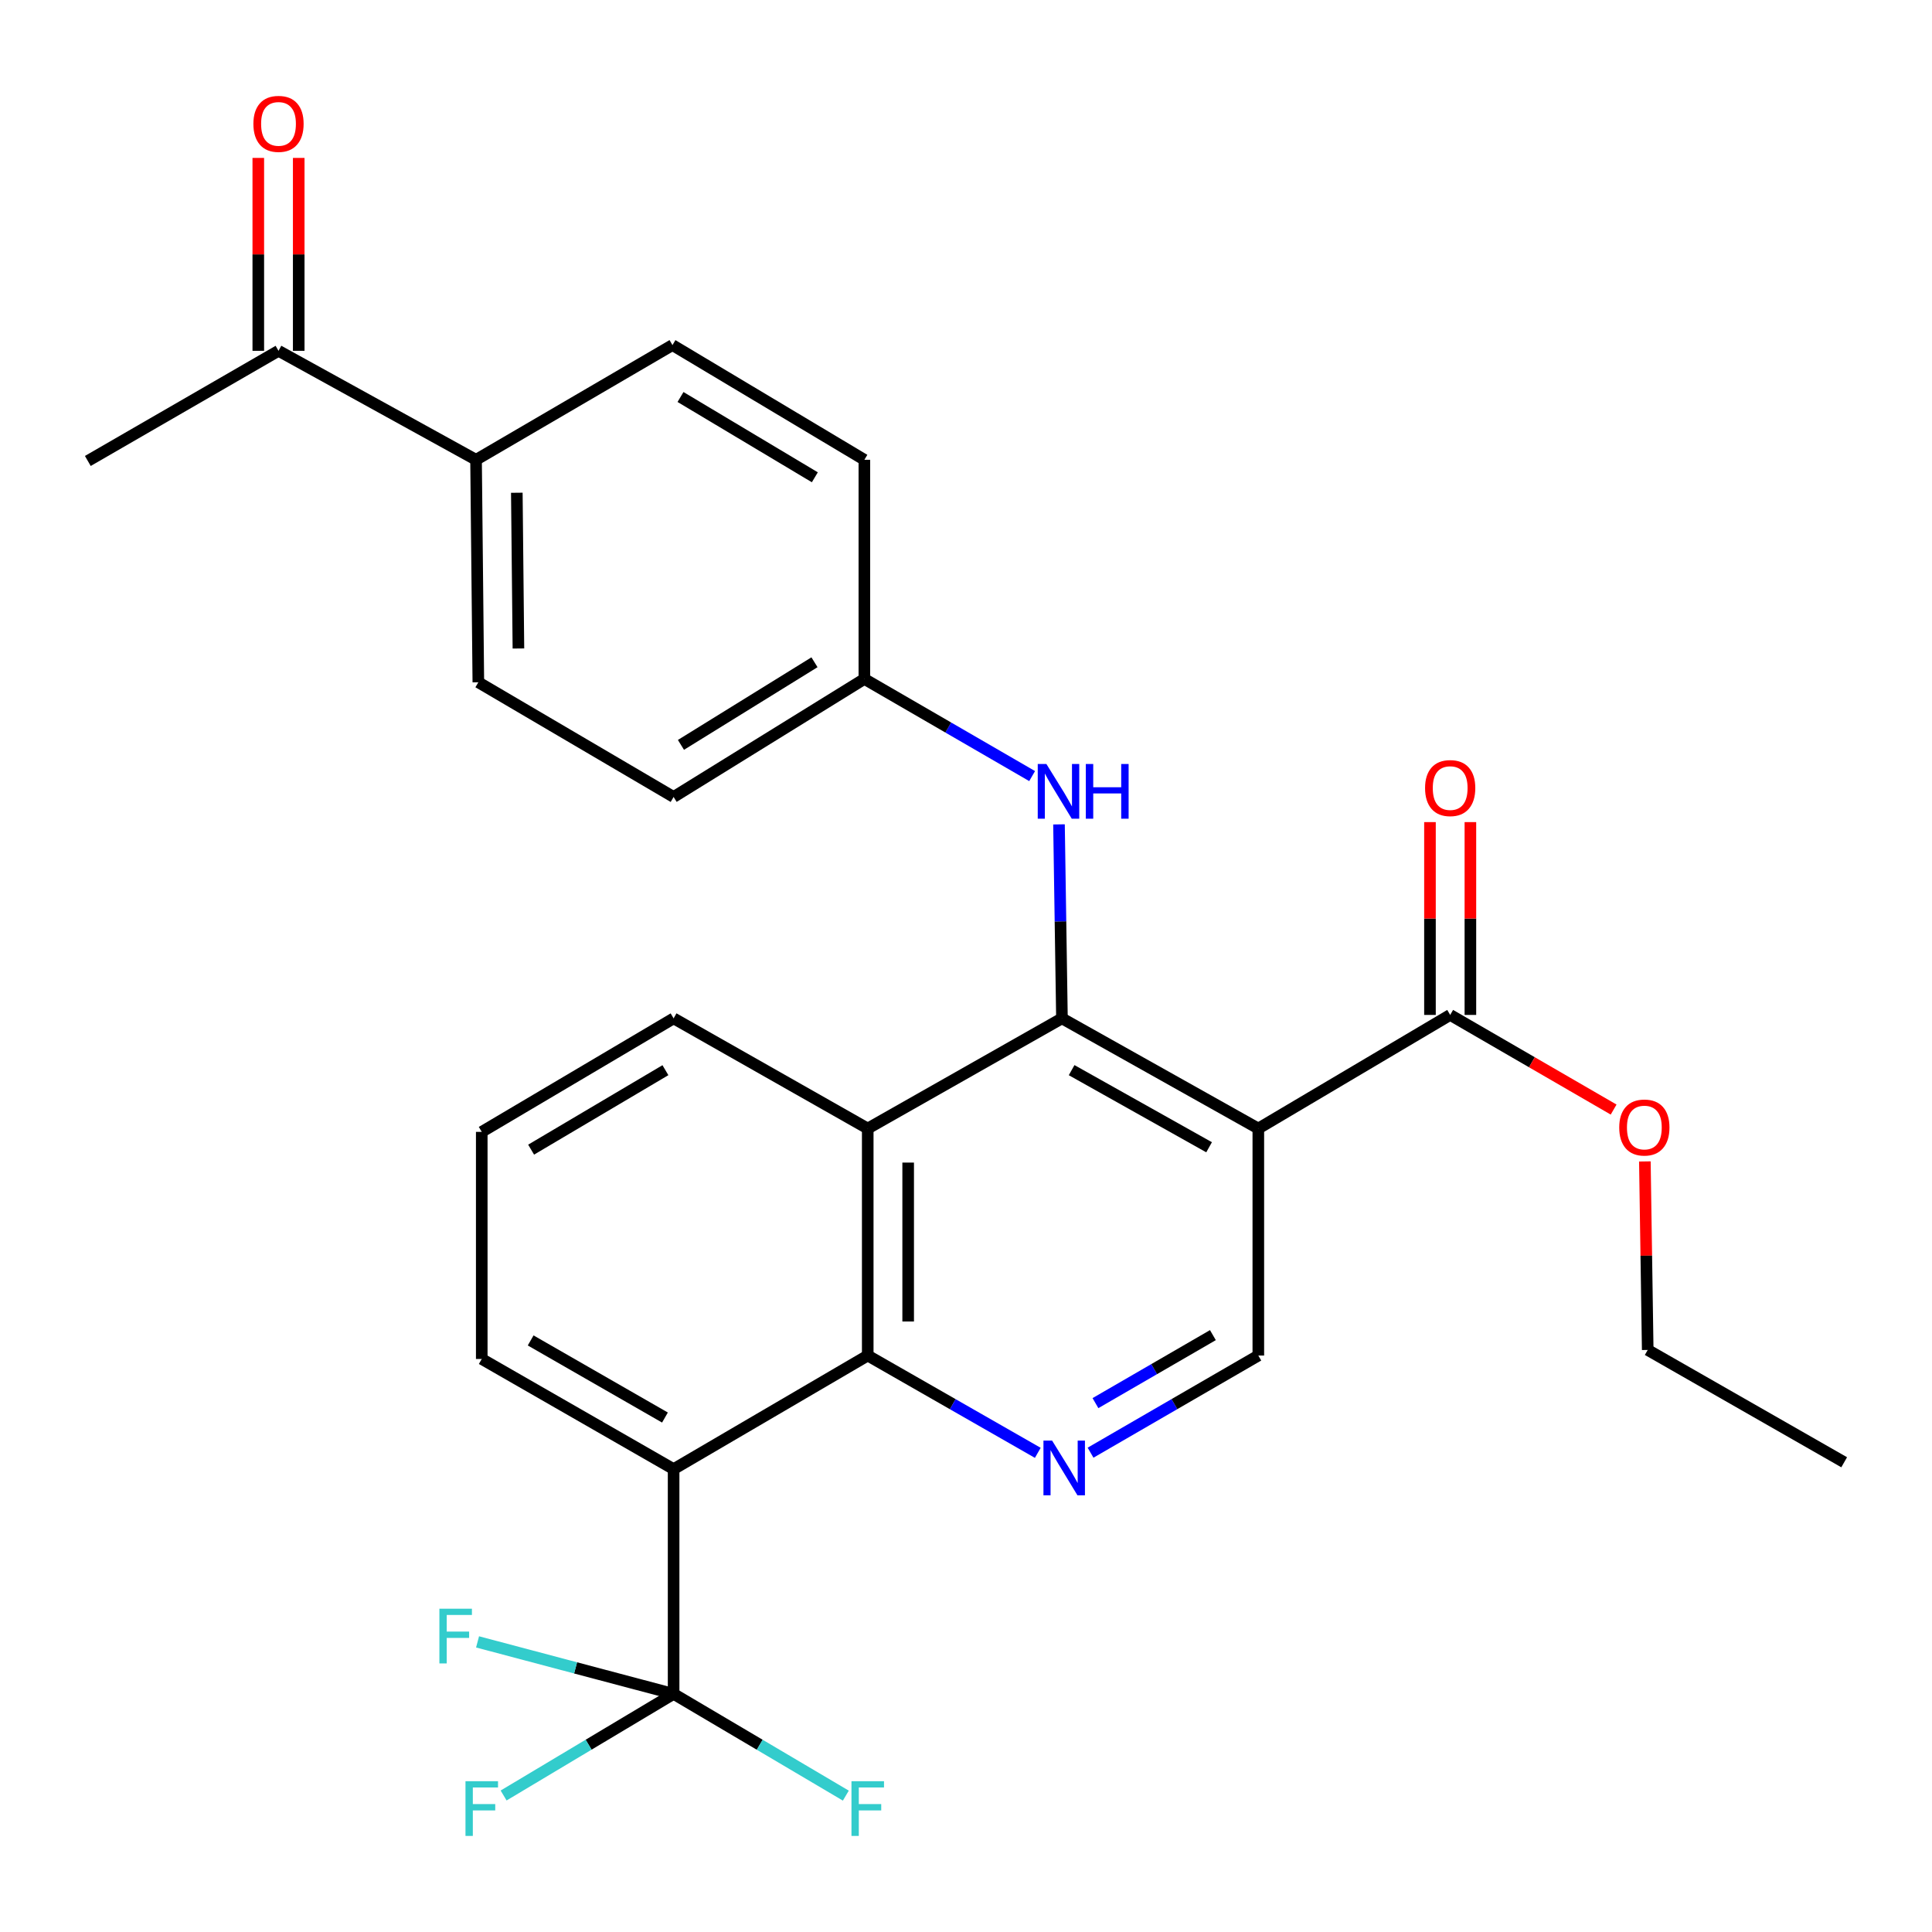 <?xml version='1.0' encoding='iso-8859-1'?>
<svg version='1.1' baseProfile='full'
              xmlns='http://www.w3.org/2000/svg'
                      xmlns:rdkit='http://www.rdkit.org/xml'
                      xmlns:xlink='http://www.w3.org/1999/xlink'
                  xml:space='preserve'
width='1000px' height='1000px' viewBox='0 0 1000 1000'>
<!-- END OF HEADER -->
<rect style='opacity:1.0;fill:#FFFFFF;stroke:none' width='1000' height='1000' x='0' y='0'> </rect>
<path class='bond-0' d='M 549.664,527.102 L 651.306,584.125' style='fill:none;fill-rule:evenodd;stroke:#000000;stroke-width:6px;stroke-linecap:butt;stroke-linejoin:miter;stroke-opacity:1' />
<path class='bond-0' d='M 554.672,553.906 L 625.821,593.822' style='fill:none;fill-rule:evenodd;stroke:#000000;stroke-width:6px;stroke-linecap:butt;stroke-linejoin:miter;stroke-opacity:1' />
<path class='bond-3' d='M 549.664,527.102 L 449.138,584.125' style='fill:none;fill-rule:evenodd;stroke:#000000;stroke-width:6px;stroke-linecap:butt;stroke-linejoin:miter;stroke-opacity:1' />
<path class='bond-8' d='M 549.664,527.102 L 548.899,476.901' style='fill:none;fill-rule:evenodd;stroke:#000000;stroke-width:6px;stroke-linecap:butt;stroke-linejoin:miter;stroke-opacity:1' />
<path class='bond-8' d='M 548.899,476.901 L 548.134,426.701' style='fill:none;fill-rule:evenodd;stroke:#0000FF;stroke-width:6px;stroke-linecap:butt;stroke-linejoin:miter;stroke-opacity:1' />
<path class='bond-6' d='M 651.306,584.125 L 750.611,525.323' style='fill:none;fill-rule:evenodd;stroke:#000000;stroke-width:6px;stroke-linecap:butt;stroke-linejoin:miter;stroke-opacity:1' />
<path class='bond-7' d='M 651.306,584.125 L 651.306,701.624' style='fill:none;fill-rule:evenodd;stroke:#000000;stroke-width:6px;stroke-linecap:butt;stroke-linejoin:miter;stroke-opacity:1' />
<path class='bond-1' d='M 449.138,701.624 L 449.138,584.125' style='fill:none;fill-rule:evenodd;stroke:#000000;stroke-width:6px;stroke-linecap:butt;stroke-linejoin:miter;stroke-opacity:1' />
<path class='bond-1' d='M 470.064,683.999 L 470.064,601.75' style='fill:none;fill-rule:evenodd;stroke:#000000;stroke-width:6px;stroke-linecap:butt;stroke-linejoin:miter;stroke-opacity:1' />
<path class='bond-2' d='M 449.138,701.624 L 348.659,760.414' style='fill:none;fill-rule:evenodd;stroke:#000000;stroke-width:6px;stroke-linecap:butt;stroke-linejoin:miter;stroke-opacity:1' />
<path class='bond-5' d='M 449.138,701.624 L 493.148,726.806' style='fill:none;fill-rule:evenodd;stroke:#000000;stroke-width:6px;stroke-linecap:butt;stroke-linejoin:miter;stroke-opacity:1' />
<path class='bond-5' d='M 493.148,726.806 L 537.158,751.988' style='fill:none;fill-rule:evenodd;stroke:#0000FF;stroke-width:6px;stroke-linecap:butt;stroke-linejoin:miter;stroke-opacity:1' />
<path class='bond-4' d='M 348.659,760.414 L 348.659,876.751' style='fill:none;fill-rule:evenodd;stroke:#000000;stroke-width:6px;stroke-linecap:butt;stroke-linejoin:miter;stroke-opacity:1' />
<path class='bond-30' d='M 348.659,760.414 L 249.354,703.403' style='fill:none;fill-rule:evenodd;stroke:#000000;stroke-width:6px;stroke-linecap:butt;stroke-linejoin:miter;stroke-opacity:1' />
<path class='bond-30' d='M 344.182,733.715 L 274.669,693.807' style='fill:none;fill-rule:evenodd;stroke:#000000;stroke-width:6px;stroke-linecap:butt;stroke-linejoin:miter;stroke-opacity:1' />
<path class='bond-21' d='M 449.138,584.125 L 348.659,527.102' style='fill:none;fill-rule:evenodd;stroke:#000000;stroke-width:6px;stroke-linecap:butt;stroke-linejoin:miter;stroke-opacity:1' />
<path class='bond-12' d='M 348.659,876.751 L 304.663,903.049' style='fill:none;fill-rule:evenodd;stroke:#000000;stroke-width:6px;stroke-linecap:butt;stroke-linejoin:miter;stroke-opacity:1' />
<path class='bond-12' d='M 304.663,903.049 L 260.667,929.348' style='fill:none;fill-rule:evenodd;stroke:#33CCCC;stroke-width:6px;stroke-linecap:butt;stroke-linejoin:miter;stroke-opacity:1' />
<path class='bond-13' d='M 348.659,876.751 L 393.23,903.082' style='fill:none;fill-rule:evenodd;stroke:#000000;stroke-width:6px;stroke-linecap:butt;stroke-linejoin:miter;stroke-opacity:1' />
<path class='bond-13' d='M 393.23,903.082 L 437.801,929.413' style='fill:none;fill-rule:evenodd;stroke:#33CCCC;stroke-width:6px;stroke-linecap:butt;stroke-linejoin:miter;stroke-opacity:1' />
<path class='bond-14' d='M 348.659,876.751 L 297.921,863.292' style='fill:none;fill-rule:evenodd;stroke:#000000;stroke-width:6px;stroke-linecap:butt;stroke-linejoin:miter;stroke-opacity:1' />
<path class='bond-14' d='M 297.921,863.292 L 247.183,849.834' style='fill:none;fill-rule:evenodd;stroke:#33CCCC;stroke-width:6px;stroke-linecap:butt;stroke-linejoin:miter;stroke-opacity:1' />
<path class='bond-28' d='M 564.469,751.909 L 607.888,726.767' style='fill:none;fill-rule:evenodd;stroke:#0000FF;stroke-width:6px;stroke-linecap:butt;stroke-linejoin:miter;stroke-opacity:1' />
<path class='bond-28' d='M 607.888,726.767 L 651.306,701.624' style='fill:none;fill-rule:evenodd;stroke:#000000;stroke-width:6px;stroke-linecap:butt;stroke-linejoin:miter;stroke-opacity:1' />
<path class='bond-28' d='M 567.008,726.258 L 597.401,708.658' style='fill:none;fill-rule:evenodd;stroke:#0000FF;stroke-width:6px;stroke-linecap:butt;stroke-linejoin:miter;stroke-opacity:1' />
<path class='bond-28' d='M 597.401,708.658 L 627.794,691.058' style='fill:none;fill-rule:evenodd;stroke:#000000;stroke-width:6px;stroke-linecap:butt;stroke-linejoin:miter;stroke-opacity:1' />
<path class='bond-11' d='M 761.074,525.323 L 761.074,475.423' style='fill:none;fill-rule:evenodd;stroke:#000000;stroke-width:6px;stroke-linecap:butt;stroke-linejoin:miter;stroke-opacity:1' />
<path class='bond-11' d='M 761.074,475.423 L 761.074,425.522' style='fill:none;fill-rule:evenodd;stroke:#FF0000;stroke-width:6px;stroke-linecap:butt;stroke-linejoin:miter;stroke-opacity:1' />
<path class='bond-11' d='M 740.148,525.323 L 740.148,475.423' style='fill:none;fill-rule:evenodd;stroke:#000000;stroke-width:6px;stroke-linecap:butt;stroke-linejoin:miter;stroke-opacity:1' />
<path class='bond-11' d='M 740.148,475.423 L 740.148,425.522' style='fill:none;fill-rule:evenodd;stroke:#FF0000;stroke-width:6px;stroke-linecap:butt;stroke-linejoin:miter;stroke-opacity:1' />
<path class='bond-20' d='M 750.611,525.323 L 792.91,549.817' style='fill:none;fill-rule:evenodd;stroke:#000000;stroke-width:6px;stroke-linecap:butt;stroke-linejoin:miter;stroke-opacity:1' />
<path class='bond-20' d='M 792.91,549.817 L 835.21,574.311' style='fill:none;fill-rule:evenodd;stroke:#FF0000;stroke-width:6px;stroke-linecap:butt;stroke-linejoin:miter;stroke-opacity:1' />
<path class='bond-16' d='M 534.231,401.703 L 490.813,376.56' style='fill:none;fill-rule:evenodd;stroke:#0000FF;stroke-width:6px;stroke-linecap:butt;stroke-linejoin:miter;stroke-opacity:1' />
<path class='bond-16' d='M 490.813,376.56 L 447.395,351.417' style='fill:none;fill-rule:evenodd;stroke:#000000;stroke-width:6px;stroke-linecap:butt;stroke-linejoin:miter;stroke-opacity:1' />
<path class='bond-9' d='M 144.155,181.581 L 246.401,237.987' style='fill:none;fill-rule:evenodd;stroke:#000000;stroke-width:6px;stroke-linecap:butt;stroke-linejoin:miter;stroke-opacity:1' />
<path class='bond-15' d='M 154.618,181.581 L 154.618,131.657' style='fill:none;fill-rule:evenodd;stroke:#000000;stroke-width:6px;stroke-linecap:butt;stroke-linejoin:miter;stroke-opacity:1' />
<path class='bond-15' d='M 154.618,131.657 L 154.618,81.734' style='fill:none;fill-rule:evenodd;stroke:#FF0000;stroke-width:6px;stroke-linecap:butt;stroke-linejoin:miter;stroke-opacity:1' />
<path class='bond-15' d='M 133.692,181.581 L 133.692,131.657' style='fill:none;fill-rule:evenodd;stroke:#000000;stroke-width:6px;stroke-linecap:butt;stroke-linejoin:miter;stroke-opacity:1' />
<path class='bond-15' d='M 133.692,131.657 L 133.692,81.734' style='fill:none;fill-rule:evenodd;stroke:#FF0000;stroke-width:6px;stroke-linecap:butt;stroke-linejoin:miter;stroke-opacity:1' />
<path class='bond-25' d='M 144.155,181.581 L 45.455,238.592' style='fill:none;fill-rule:evenodd;stroke:#000000;stroke-width:6px;stroke-linecap:butt;stroke-linejoin:miter;stroke-opacity:1' />
<path class='bond-10' d='M 246.401,237.987 L 247.587,353.15' style='fill:none;fill-rule:evenodd;stroke:#000000;stroke-width:6px;stroke-linecap:butt;stroke-linejoin:miter;stroke-opacity:1' />
<path class='bond-10' d='M 267.504,255.046 L 268.334,335.66' style='fill:none;fill-rule:evenodd;stroke:#000000;stroke-width:6px;stroke-linecap:butt;stroke-linejoin:miter;stroke-opacity:1' />
<path class='bond-29' d='M 246.401,237.987 L 348.066,178.616' style='fill:none;fill-rule:evenodd;stroke:#000000;stroke-width:6px;stroke-linecap:butt;stroke-linejoin:miter;stroke-opacity:1' />
<path class='bond-22' d='M 447.395,351.417 L 447.395,237.987' style='fill:none;fill-rule:evenodd;stroke:#000000;stroke-width:6px;stroke-linecap:butt;stroke-linejoin:miter;stroke-opacity:1' />
<path class='bond-23' d='M 447.395,351.417 L 348.659,412.509' style='fill:none;fill-rule:evenodd;stroke:#000000;stroke-width:6px;stroke-linecap:butt;stroke-linejoin:miter;stroke-opacity:1' />
<path class='bond-23' d='M 421.574,342.786 L 352.459,385.551' style='fill:none;fill-rule:evenodd;stroke:#000000;stroke-width:6px;stroke-linecap:butt;stroke-linejoin:miter;stroke-opacity:1' />
<path class='bond-17' d='M 348.066,178.616 L 447.395,237.987' style='fill:none;fill-rule:evenodd;stroke:#000000;stroke-width:6px;stroke-linecap:butt;stroke-linejoin:miter;stroke-opacity:1' />
<path class='bond-17' d='M 352.229,205.484 L 421.759,247.044' style='fill:none;fill-rule:evenodd;stroke:#000000;stroke-width:6px;stroke-linecap:butt;stroke-linejoin:miter;stroke-opacity:1' />
<path class='bond-18' d='M 247.587,353.15 L 348.659,412.509' style='fill:none;fill-rule:evenodd;stroke:#000000;stroke-width:6px;stroke-linecap:butt;stroke-linejoin:miter;stroke-opacity:1' />
<path class='bond-19' d='M 249.354,703.403 L 249.354,585.857' style='fill:none;fill-rule:evenodd;stroke:#000000;stroke-width:6px;stroke-linecap:butt;stroke-linejoin:miter;stroke-opacity:1' />
<path class='bond-26' d='M 851.38,601.161 L 852.119,649.945' style='fill:none;fill-rule:evenodd;stroke:#FF0000;stroke-width:6px;stroke-linecap:butt;stroke-linejoin:miter;stroke-opacity:1' />
<path class='bond-26' d='M 852.119,649.945 L 852.857,698.729' style='fill:none;fill-rule:evenodd;stroke:#000000;stroke-width:6px;stroke-linecap:butt;stroke-linejoin:miter;stroke-opacity:1' />
<path class='bond-24' d='M 348.659,527.102 L 249.354,585.857' style='fill:none;fill-rule:evenodd;stroke:#000000;stroke-width:6px;stroke-linecap:butt;stroke-linejoin:miter;stroke-opacity:1' />
<path class='bond-24' d='M 344.419,553.925 L 274.906,595.054' style='fill:none;fill-rule:evenodd;stroke:#000000;stroke-width:6px;stroke-linecap:butt;stroke-linejoin:miter;stroke-opacity:1' />
<path class='bond-27' d='M 852.857,698.729 L 954.545,756.868' style='fill:none;fill-rule:evenodd;stroke:#000000;stroke-width:6px;stroke-linecap:butt;stroke-linejoin:miter;stroke-opacity:1' />
<path  class='atom-6' d='M 544.567 745.65
L 553.847 760.65
Q 554.767 762.13, 556.247 764.81
Q 557.727 767.49, 557.807 767.65
L 557.807 745.65
L 561.567 745.65
L 561.567 773.97
L 557.687 773.97
L 547.727 757.57
Q 546.567 755.65, 545.327 753.45
Q 544.127 751.25, 543.767 750.57
L 543.767 773.97
L 540.087 773.97
L 540.087 745.65
L 544.567 745.65
' fill='#0000FF'/>
<path  class='atom-9' d='M 541.614 395.443
L 550.894 410.443
Q 551.814 411.923, 553.294 414.603
Q 554.774 417.283, 554.854 417.443
L 554.854 395.443
L 558.614 395.443
L 558.614 423.763
L 554.734 423.763
L 544.774 407.363
Q 543.614 405.443, 542.374 403.243
Q 541.174 401.043, 540.814 400.363
L 540.814 423.763
L 537.134 423.763
L 537.134 395.443
L 541.614 395.443
' fill='#0000FF'/>
<path  class='atom-9' d='M 562.014 395.443
L 565.854 395.443
L 565.854 407.483
L 580.334 407.483
L 580.334 395.443
L 584.174 395.443
L 584.174 423.763
L 580.334 423.763
L 580.334 410.683
L 565.854 410.683
L 565.854 423.763
L 562.014 423.763
L 562.014 395.443
' fill='#0000FF'/>
<path  class='atom-12' d='M 737.611 407.904
Q 737.611 401.104, 740.971 397.304
Q 744.331 393.504, 750.611 393.504
Q 756.891 393.504, 760.251 397.304
Q 763.611 401.104, 763.611 407.904
Q 763.611 414.784, 760.211 418.704
Q 756.811 422.584, 750.611 422.584
Q 744.371 422.584, 740.971 418.704
Q 737.611 414.824, 737.611 407.904
M 750.611 419.384
Q 754.931 419.384, 757.251 416.504
Q 759.611 413.584, 759.611 407.904
Q 759.611 402.344, 757.251 399.544
Q 754.931 396.704, 750.611 396.704
Q 746.291 396.704, 743.931 399.504
Q 741.611 402.304, 741.611 407.904
Q 741.611 413.624, 743.931 416.504
Q 746.291 419.384, 750.611 419.384
' fill='#FF0000'/>
<path  class='atom-13' d='M 240.934 921.95
L 257.774 921.95
L 257.774 925.19
L 244.734 925.19
L 244.734 933.79
L 256.334 933.79
L 256.334 937.07
L 244.734 937.07
L 244.734 950.27
L 240.934 950.27
L 240.934 921.95
' fill='#33CCCC'/>
<path  class='atom-14' d='M 440.718 921.95
L 457.558 921.95
L 457.558 925.19
L 444.518 925.19
L 444.518 933.79
L 456.118 933.79
L 456.118 937.07
L 444.518 937.07
L 444.518 950.27
L 440.718 950.27
L 440.718 921.95
' fill='#33CCCC'/>
<path  class='atom-15' d='M 227.425 832.667
L 244.265 832.667
L 244.265 835.907
L 231.225 835.907
L 231.225 844.507
L 242.825 844.507
L 242.825 847.787
L 231.225 847.787
L 231.225 860.987
L 227.425 860.987
L 227.425 832.667
' fill='#33CCCC'/>
<path  class='atom-16' d='M 131.155 64.115
Q 131.155 57.315, 134.515 53.515
Q 137.875 49.715, 144.155 49.715
Q 150.435 49.715, 153.795 53.515
Q 157.155 57.315, 157.155 64.115
Q 157.155 70.995, 153.755 74.915
Q 150.355 78.795, 144.155 78.795
Q 137.915 78.795, 134.515 74.915
Q 131.155 71.035, 131.155 64.115
M 144.155 75.595
Q 148.475 75.595, 150.795 72.715
Q 153.155 69.795, 153.155 64.115
Q 153.155 58.555, 150.795 55.755
Q 148.475 52.915, 144.155 52.915
Q 139.835 52.915, 137.475 55.715
Q 135.155 58.515, 135.155 64.115
Q 135.155 69.835, 137.475 72.715
Q 139.835 75.595, 144.155 75.595
' fill='#FF0000'/>
<path  class='atom-21' d='M 838.113 583.601
Q 838.113 576.801, 841.473 573.001
Q 844.833 569.201, 851.113 569.201
Q 857.393 569.201, 860.753 573.001
Q 864.113 576.801, 864.113 583.601
Q 864.113 590.481, 860.713 594.401
Q 857.313 598.281, 851.113 598.281
Q 844.873 598.281, 841.473 594.401
Q 838.113 590.521, 838.113 583.601
M 851.113 595.081
Q 855.433 595.081, 857.753 592.201
Q 860.113 589.281, 860.113 583.601
Q 860.113 578.041, 857.753 575.241
Q 855.433 572.401, 851.113 572.401
Q 846.793 572.401, 844.433 575.201
Q 842.113 578.001, 842.113 583.601
Q 842.113 589.321, 844.433 592.201
Q 846.793 595.081, 851.113 595.081
' fill='#FF0000'/>
</svg>
